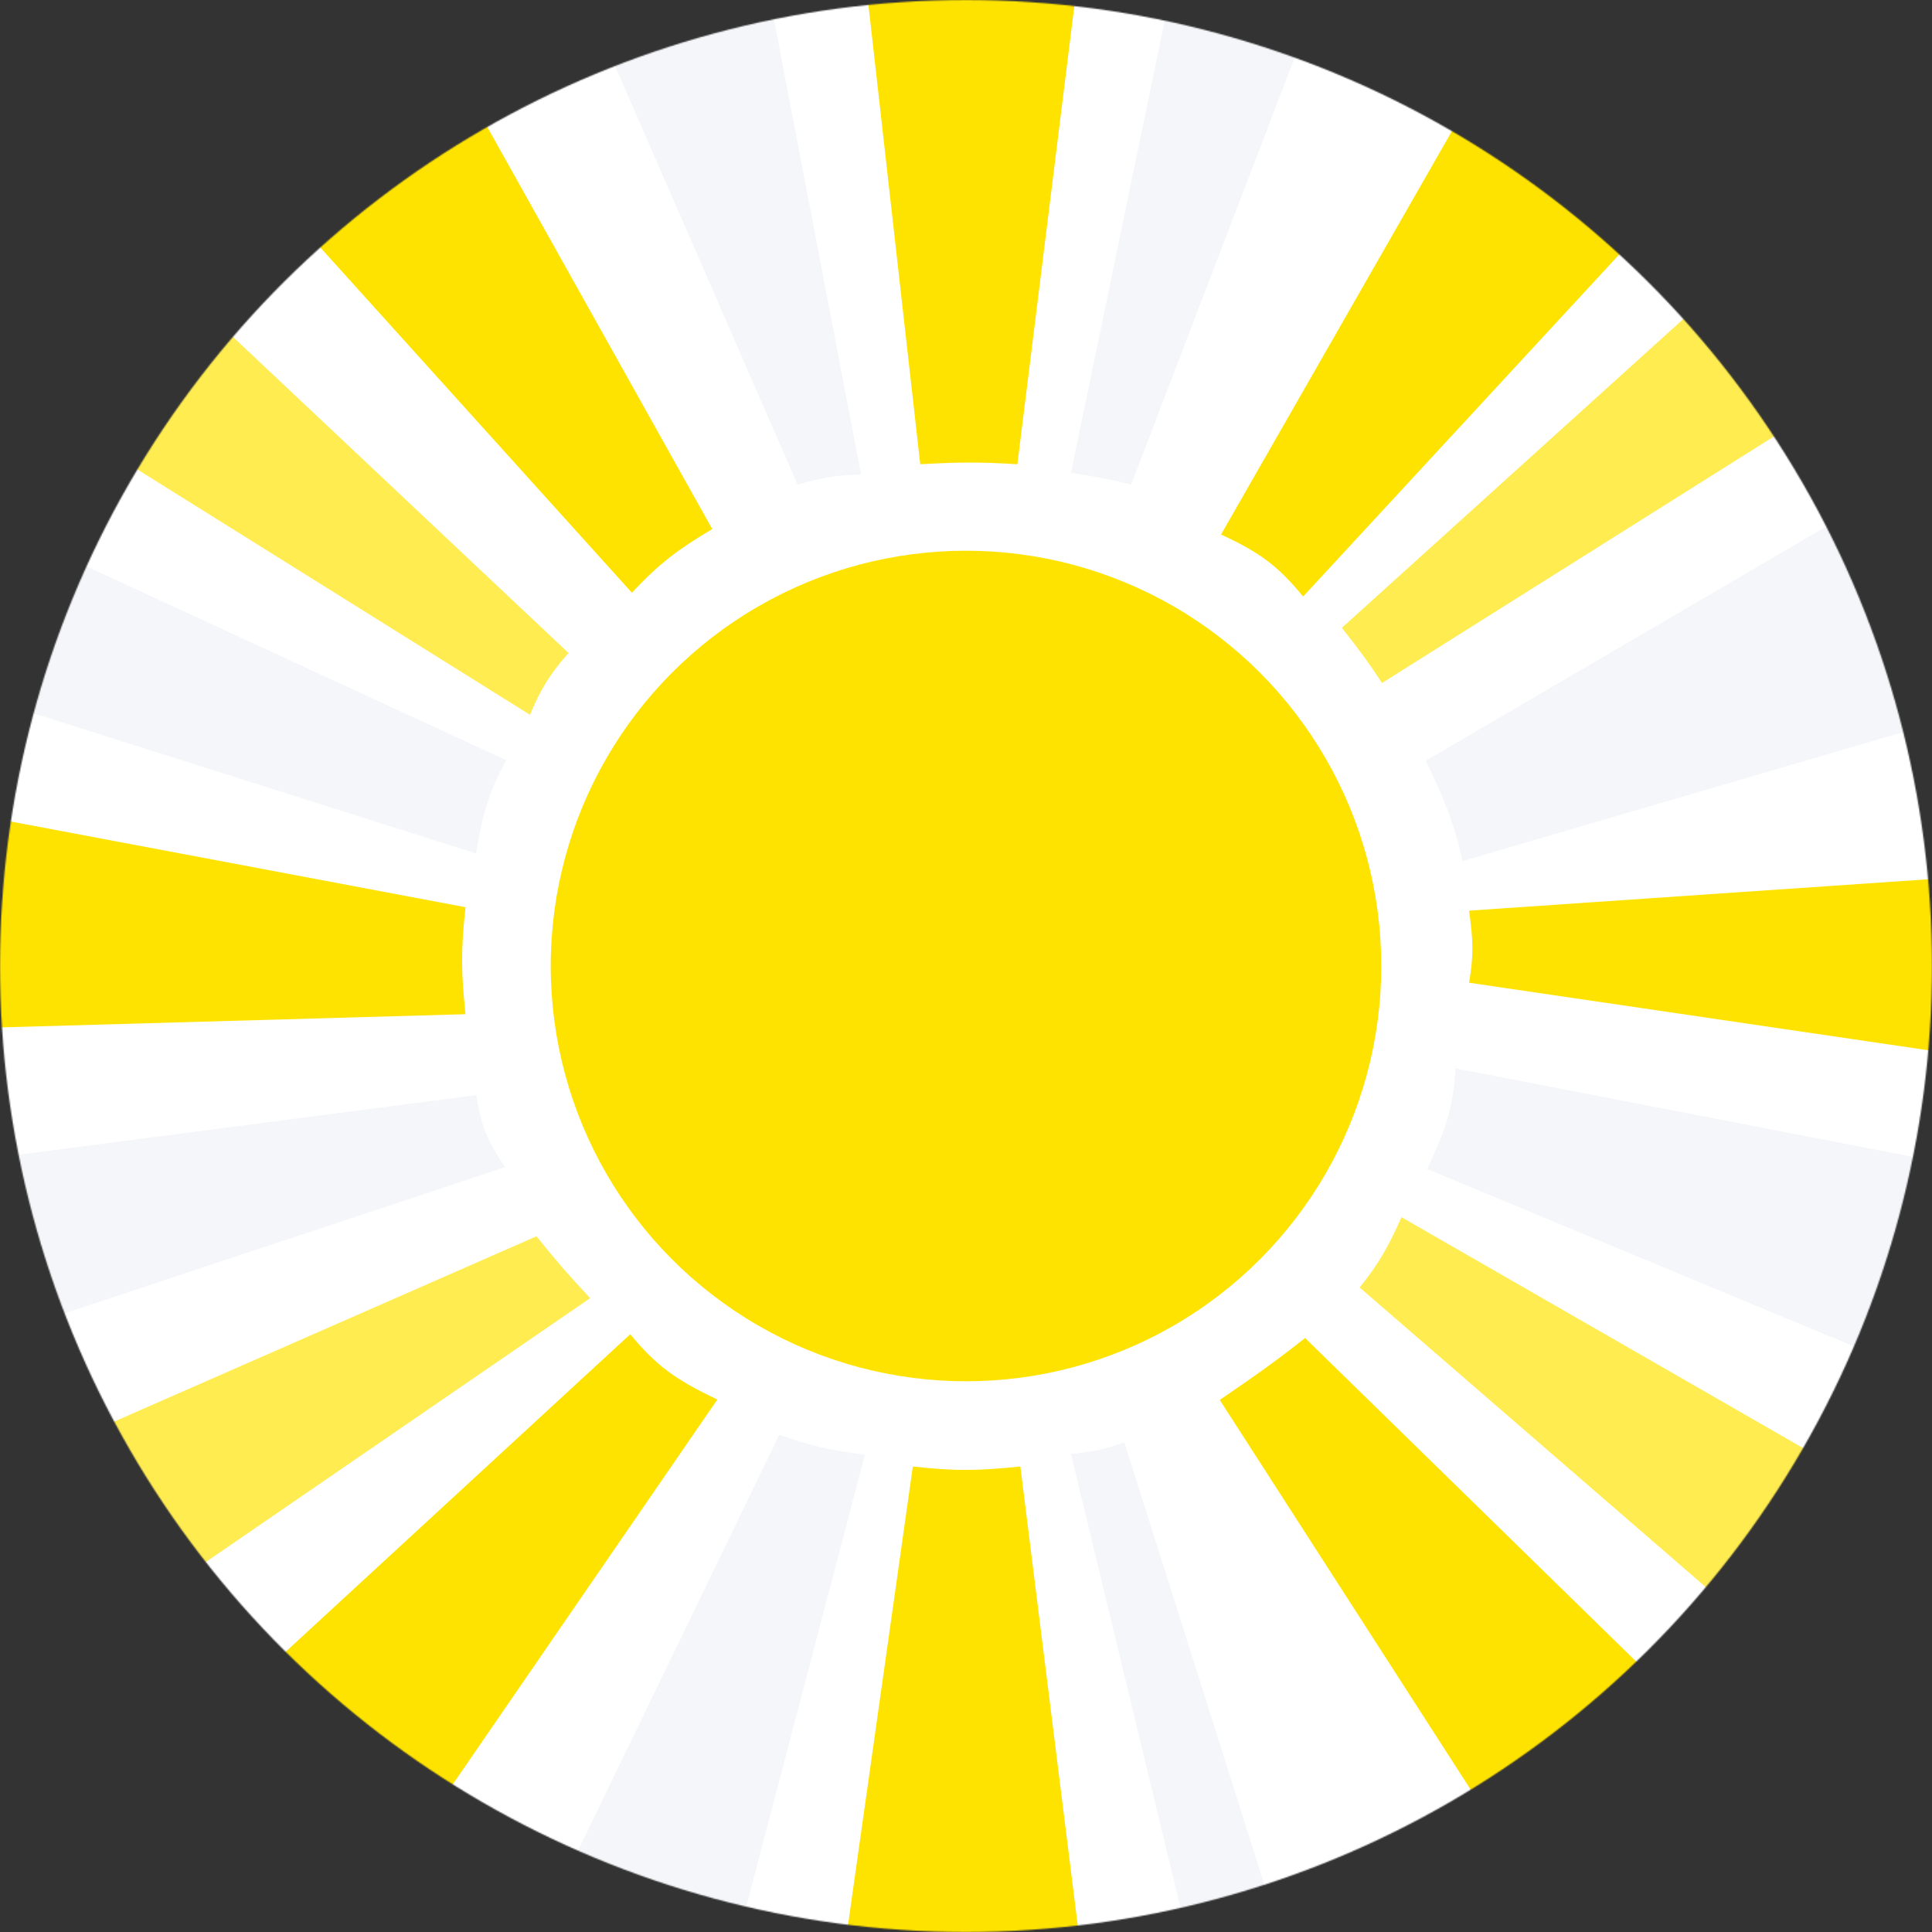 <?xml version="1.0" encoding="UTF-8"?> <svg xmlns="http://www.w3.org/2000/svg" width="1519" height="1519" viewBox="0 0 1519 1519" fill="none"><rect x="0" y="0" width="1519" height="1519" fill="#333333" stroke="none"/> <mask id="mask0_13_249" style="mask-type:alpha" maskUnits="userSpaceOnUse" x="0" y="0" width="1519" height="1519"> <circle cx="759.5" cy="759.5" r="759.5" transform="rotate(90 759.5 759.5)" fill="#D9D9D9"></circle> </mask> <g mask="url(#mask0_13_249)"> <rect x="1633" y="-211" width="1942" height="2068" transform="rotate(90 1633 -211)" fill="white"></rect> <path d="M1358 108.193L1024.58 469C1004.61 444.797 990.347 434.252 960 420.278L1358 -275L1358 108.193Z" fill="#FFE300"></path> <path d="M1155 715.988C1158.47 739.848 1158.56 752.302 1155 772.647L1579 835L1579 687L1155 715.988Z" fill="#FFE300"></path> <path d="M374.563 861C378.402 887.176 384.543 898.583 397 917.696L-5 1051L-61 917.696L374.563 861Z" fill="#F5F6F9"></path> <circle cx="759.5" cy="759.5" r="326.5" transform="rotate(-180 759.5 759.5)" fill="#FFE300"></circle> <path d="M799.894 365L871 -207L659 -207L723.522 365C753.348 363.332 770.068 363.13 799.894 365Z" fill="#FFE300"></path> <path d="M627.043 381C645.181 375.988 655.653 373.604 677 373.095L566.569 -204L372 -204L627.043 381Z" fill="#F5F6F9"></path> <path d="M560 415.957C532.966 432.093 518.83 442.621 496.793 466L82 6.392L82 -203L213.68 -203L560 415.957Z" fill="#FFE300"></path> <path d="M447 513.395C431.829 530.746 425.304 541.442 416.687 562L-17 291L75 163L447 513.395Z" fill="#FFEC51"></path> <path d="M398 597.648C383.283 625.181 379.165 641.459 374.316 671L-93 523L-93 371L398 597.648Z" fill="#F5F6F9"></path> <path d="M366 713.286C362.127 748.067 362.743 766.176 366 797.4L-113 811L-113 623L366 713.286Z" fill="#FFE300"></path> <path d="M421.812 972C437.783 991.942 447.079 1002.49 464 1020.66L111 1263L23 1147L421.812 972Z" fill="#FFEC51"></path> <path d="M495.536 1049C515.955 1073.85 531.338 1084.8 564 1100.36L233.53 1581L144 1581L144 1372.94L495.536 1049Z" fill="#FFE300"></path> <path d="M612.699 1128C637.065 1136.46 651.569 1140.2 680 1143.79L563.872 1586L391 1586L612.699 1128Z" fill="#F5F6F9"></path> <path d="M717.691 1153C752.695 1156.96 770.83 1156.21 802.235 1153L863 1639L649 1639L717.691 1153Z" fill="#FFE300"></path> <path d="M842 1143.2C858.652 1141.41 867.904 1139.8 884.014 1134L1035 1611L954.912 1611L842 1143.2Z" fill="#F5F6F9"></path> <path d="M959 1100.67C989.118 1080.11 1004.19 1069.3 1026.11 1052L1434 1450.56L1434 1540L1241.89 1540L959 1100.67Z" fill="#FFE300"></path> <path d="M1069 1012.27C1083.14 994.524 1090.43 982.684 1101.92 957L1443 1153.08L1443 1336L1069 1012.27Z" fill="#FFEC51"></path> <path d="M1144.36 840C1142.49 872.846 1135.81 889.663 1122 919.121L1603 1119L1739 955L1144.36 840Z" fill="#F5F6F9"></path> <path d="M1635 535L1149.89 677C1142.21 642.902 1134.47 626.916 1121 598.091L1523 363L1635 535Z" fill="#F5F6F9"></path> <path d="M1446 310.894L1086.6 537C1076.97 522.284 1070.2 512.908 1055 493.619L1446 140L1446 310.894Z" fill="#FFEC51"></path> <path d="M842 371.776C859.151 374.397 868.896 375.961 889.333 381L1126 -237L968.222 -237L842 371.776Z" fill="#F5F6F9"></path> </g> </svg> 